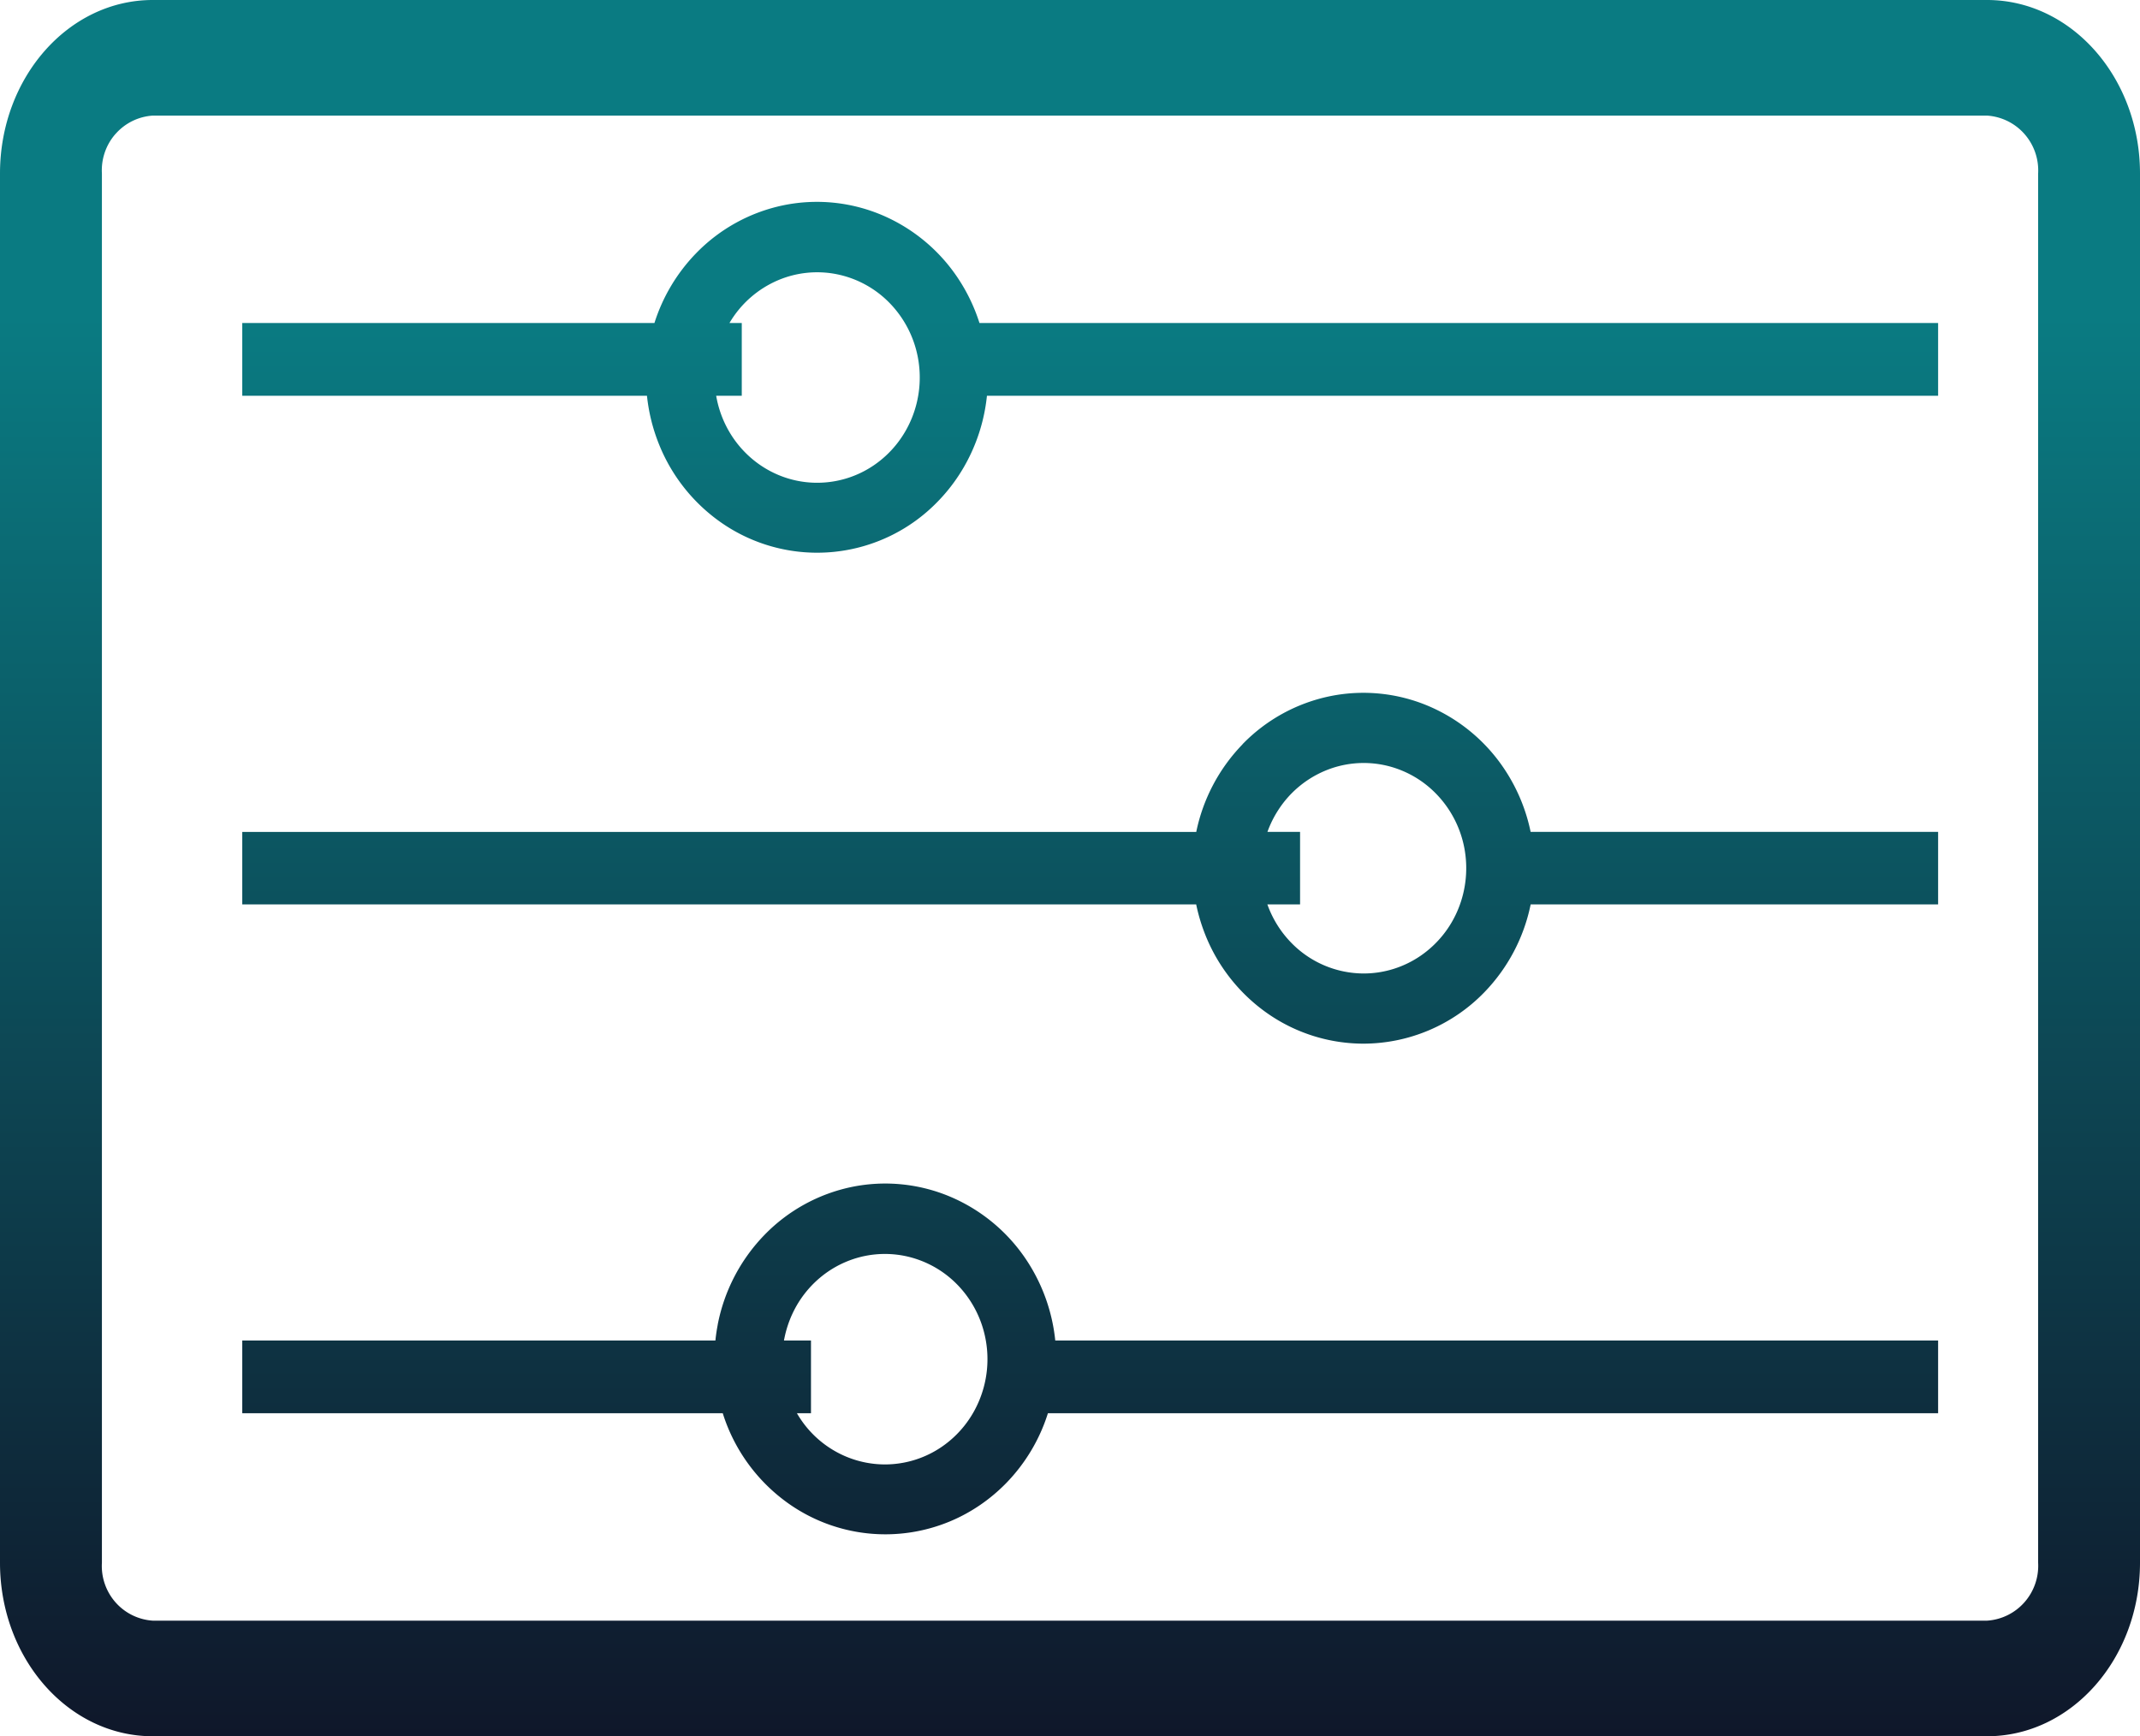 <svg width="53" height="43" fill="none" xmlns="http://www.w3.org/2000/svg"><path fill-rule="evenodd" clip-rule="evenodd" d="M49.211 0H3.783C1.692 0 0 1.925 0 4.297v34.406C0 41.075 1.692 43 3.783 43h45.428C51.303 43 53 41.075 53 38.703V4.297C53 1.925 51.303 0 49.211 0ZM2.86 3.319c.236-.27.569-.433.924-.456h45.428c.356.023.69.187.926.455.237.269.359.62.339.98v34.405c.02.358-.102.71-.339.979a1.35 1.35 0 0 1-.926.455H3.783a1.345 1.345 0 0 1-.924-.456 1.361 1.361 0 0 1-.335-.978V4.297c-.021-.358.1-.71.335-.978Zm19.067 32.949a2.494 2.494 0 0 0 1.408-.444c.416-.288.74-.695.93-1.172.191-.476.24-1 .141-1.504a2.627 2.627 0 0 0-.696-1.332 2.52 2.52 0 0 0-1.299-.711 2.48 2.48 0 0 0-1.465.148c-.464.196-.86.53-1.14.957-.195.3-.327.637-.39.989h.669V35h-.348a2.536 2.536 0 0 0 1.213 1.072c.31.13.642.197.977.196Zm-4.151-3.462a4.38 4.38 0 0 0-.058.393H6V35h11.9a4.322 4.322 0 0 0 1.673 2.267 4.156 4.156 0 0 0 3.972.404c.514-.217.98-.537 1.374-.94A4.348 4.348 0 0 0 25.953 35H48v-1.801H26.135a4.417 4.417 0 0 0-.687-1.953 4.26 4.26 0 0 0-1.899-1.602 4.133 4.133 0 0 0-2.446-.25 4.2 4.2 0 0 0-2.168 1.188 4.38 4.38 0 0 0-1.16 2.224Zm15.998-8.697c.502 0 .993-.153 1.41-.439a2.59 2.59 0 0 0 .936-1.17c.192-.476.242-1 .145-1.506a2.63 2.63 0 0 0-.696-1.334 2.52 2.52 0 0 0-1.3-.714 2.479 2.479 0 0 0-1.467.149 2.552 2.552 0 0 0-1.14.96 2.635 2.635 0 0 0-.272.547h.808v1.796h-.81c.126.353.326.677.59.948a2.507 2.507 0 0 0 1.796.763Zm-3-5.676a4.38 4.38 0 0 0-1.147 2.17H6v1.795h23.625c.054.262.132.52.233.771a4.322 4.322 0 0 0 1.561 1.948 4.157 4.157 0 0 0 2.354.73 4.178 4.178 0 0 0 2.99-1.274 4.38 4.38 0 0 0 1.146-2.175H48v-1.796H37.908a4.405 4.405 0 0 0-.622-1.513 4.26 4.26 0 0 0-1.9-1.6 4.132 4.132 0 0 0-2.447-.247 4.2 4.2 0 0 0-2.167 1.19Zm-10.54-6.477a2.49 2.49 0 0 0 1.412-.436c.419-.286.745-.693.938-1.169.193-.476.244-1 .147-1.506a2.629 2.629 0 0 0-.694-1.336 2.52 2.52 0 0 0-1.3-.715 2.48 2.48 0 0 0-1.469.147A2.555 2.555 0 0 0 18.066 8h.305v1.801h-.634c.09.523.333 1.01.704 1.39.475.489 1.12.764 1.792.765ZM17.242 6.27A4.365 4.365 0 0 0 16.208 8H6v1.801h10.023c.043.412.143.818.299 1.204a4.32 4.32 0 0 0 1.559 1.951 4.156 4.156 0 0 0 5.345-.536c.393-.403.705-.882.917-1.409.157-.387.257-.794.3-1.21H48V8H24.258a4.394 4.394 0 0 0-.503-1.065 4.26 4.26 0 0 0-1.899-1.603 4.132 4.132 0 0 0-2.446-.25 4.2 4.2 0 0 0-2.168 1.188Z" fill="url(#a)"/><defs><linearGradient id="a" x1="26.5" y1="0" x2="26.5" y2="43" gradientUnits="userSpaceOnUse"><stop offset=".182" stop-color="#0A7B82"/><stop offset="1" stop-color="#0F172A"/></linearGradient></defs></svg>